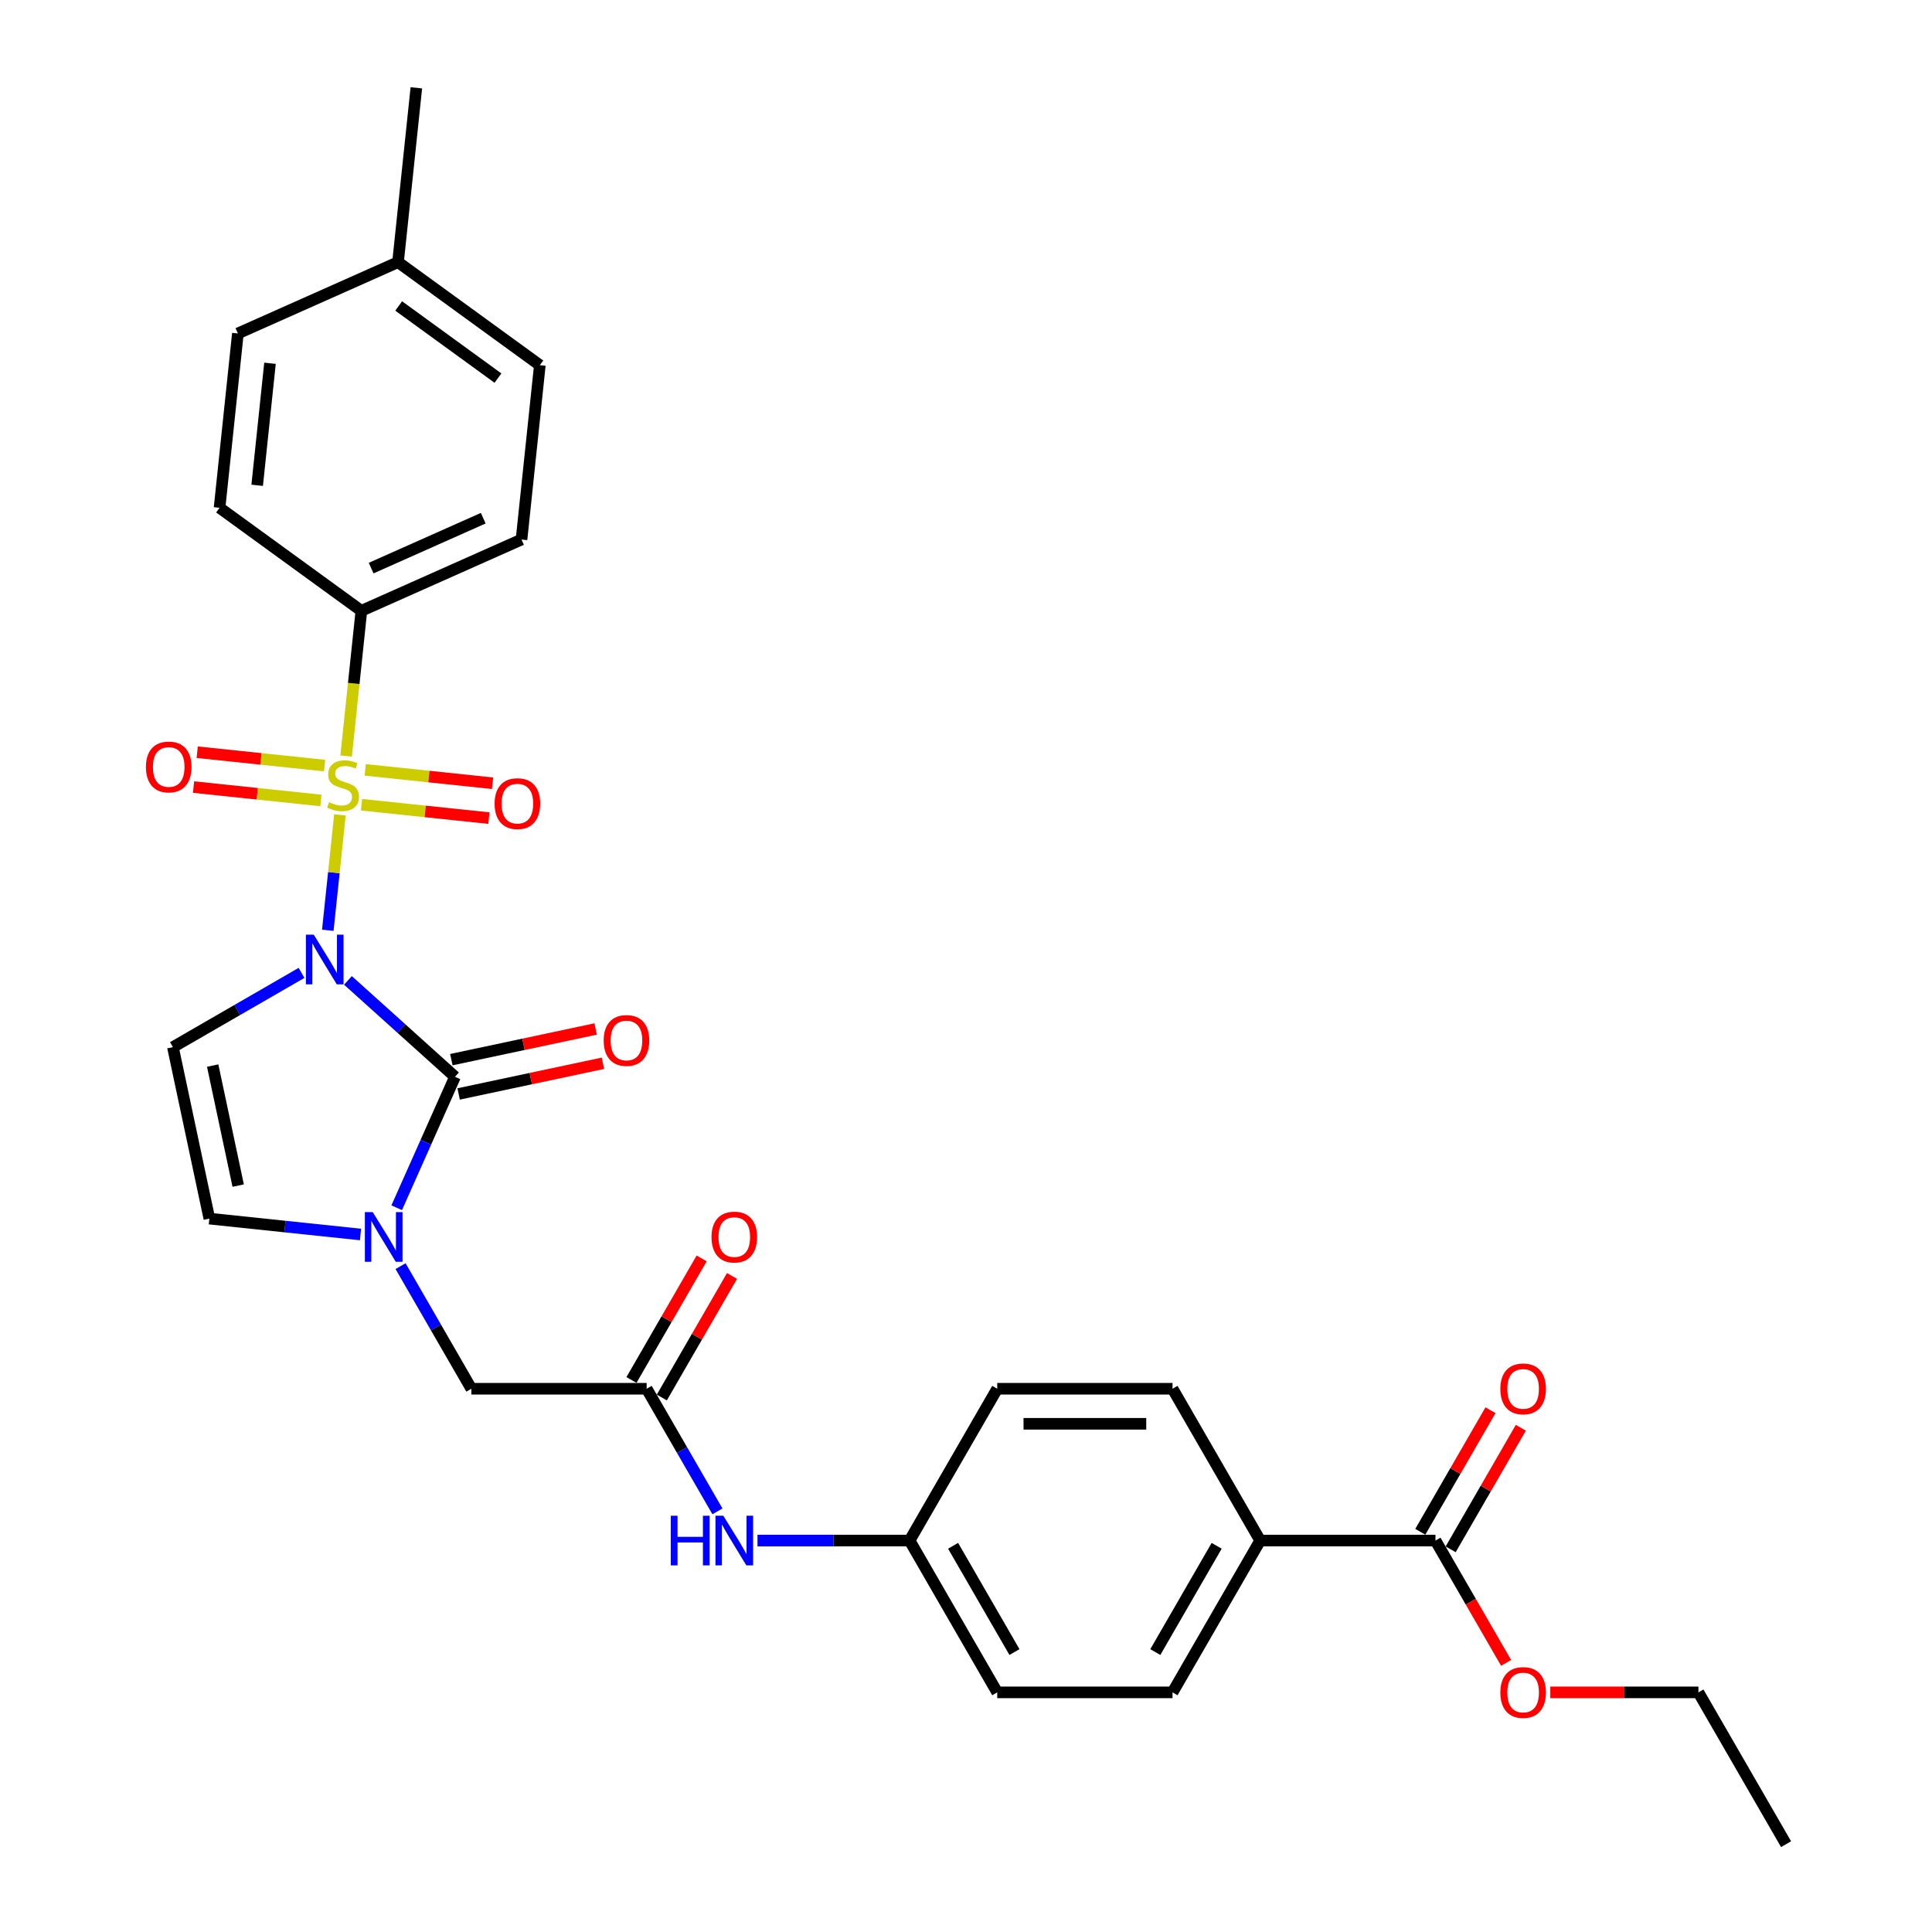 <?xml version='1.0' encoding='iso-8859-1'?>
<svg version='1.1' baseProfile='full'
              xmlns='http://www.w3.org/2000/svg'
                      xmlns:rdkit='http://www.rdkit.org/xml'
                      xmlns:xlink='http://www.w3.org/1999/xlink'
                  xml:space='preserve'
width='1000px' height='1000px' viewBox='0 0 1000 1000'>
<!-- END OF HEADER -->
<rect style='opacity:1.0;fill:#FFFFFF;stroke:none' width='1000' height='1000' x='0' y='0'> </rect>
<path class='bond-0' d='M 169.668,481.519 L 172.807,451.654' style='fill:none;fill-rule:evenodd;stroke:#0000FF;stroke-width:6px;stroke-linecap:butt;stroke-linejoin:miter;stroke-opacity:1' />
<path class='bond-0' d='M 172.807,451.654 L 175.946,421.789' style='fill:none;fill-rule:evenodd;stroke:#CCCC00;stroke-width:6px;stroke-linecap:butt;stroke-linejoin:miter;stroke-opacity:1' />
<path class='bond-1' d='M 180.092,507.452 L 207.8,532.4' style='fill:none;fill-rule:evenodd;stroke:#0000FF;stroke-width:6px;stroke-linecap:butt;stroke-linejoin:miter;stroke-opacity:1' />
<path class='bond-1' d='M 207.8,532.4 L 235.507,557.348' style='fill:none;fill-rule:evenodd;stroke:#000000;stroke-width:6px;stroke-linecap:butt;stroke-linejoin:miter;stroke-opacity:1' />
<path class='bond-3' d='M 156.066,503.571 L 122.784,522.786' style='fill:none;fill-rule:evenodd;stroke:#0000FF;stroke-width:6px;stroke-linecap:butt;stroke-linejoin:miter;stroke-opacity:1' />
<path class='bond-3' d='M 122.784,522.786 L 89.502,542.002' style='fill:none;fill-rule:evenodd;stroke:#000000;stroke-width:6px;stroke-linecap:butt;stroke-linejoin:miter;stroke-opacity:1' />
<path class='bond-5' d='M 179.148,391.319 L 183.098,353.741' style='fill:none;fill-rule:evenodd;stroke:#CCCC00;stroke-width:6px;stroke-linecap:butt;stroke-linejoin:miter;stroke-opacity:1' />
<path class='bond-5' d='M 183.098,353.741 L 187.048,316.163' style='fill:none;fill-rule:evenodd;stroke:#000000;stroke-width:6px;stroke-linecap:butt;stroke-linejoin:miter;stroke-opacity:1' />
<path class='bond-7' d='M 168.005,396.271 L 135.04,392.806' style='fill:none;fill-rule:evenodd;stroke:#CCCC00;stroke-width:6px;stroke-linecap:butt;stroke-linejoin:miter;stroke-opacity:1' />
<path class='bond-7' d='M 135.04,392.806 L 102.075,389.342' style='fill:none;fill-rule:evenodd;stroke:#FF0000;stroke-width:6px;stroke-linecap:butt;stroke-linejoin:miter;stroke-opacity:1' />
<path class='bond-7' d='M 166.108,414.318 L 133.143,410.854' style='fill:none;fill-rule:evenodd;stroke:#CCCC00;stroke-width:6px;stroke-linecap:butt;stroke-linejoin:miter;stroke-opacity:1' />
<path class='bond-7' d='M 133.143,410.854 L 100.178,407.389' style='fill:none;fill-rule:evenodd;stroke:#FF0000;stroke-width:6px;stroke-linecap:butt;stroke-linejoin:miter;stroke-opacity:1' />
<path class='bond-8' d='M 187.122,416.527 L 220.087,419.992' style='fill:none;fill-rule:evenodd;stroke:#CCCC00;stroke-width:6px;stroke-linecap:butt;stroke-linejoin:miter;stroke-opacity:1' />
<path class='bond-8' d='M 220.087,419.992 L 253.052,423.457' style='fill:none;fill-rule:evenodd;stroke:#FF0000;stroke-width:6px;stroke-linecap:butt;stroke-linejoin:miter;stroke-opacity:1' />
<path class='bond-8' d='M 189.019,398.48 L 221.984,401.945' style='fill:none;fill-rule:evenodd;stroke:#CCCC00;stroke-width:6px;stroke-linecap:butt;stroke-linejoin:miter;stroke-opacity:1' />
<path class='bond-8' d='M 221.984,401.945 L 254.948,405.409' style='fill:none;fill-rule:evenodd;stroke:#FF0000;stroke-width:6px;stroke-linecap:butt;stroke-linejoin:miter;stroke-opacity:1' />
<path class='bond-2' d='M 235.507,557.348 L 220.42,591.234' style='fill:none;fill-rule:evenodd;stroke:#000000;stroke-width:6px;stroke-linecap:butt;stroke-linejoin:miter;stroke-opacity:1' />
<path class='bond-2' d='M 220.42,591.234 L 205.333,625.12' style='fill:none;fill-rule:evenodd;stroke:#0000FF;stroke-width:6px;stroke-linecap:butt;stroke-linejoin:miter;stroke-opacity:1' />
<path class='bond-11' d='M 237.394,566.223 L 274.737,558.285' style='fill:none;fill-rule:evenodd;stroke:#000000;stroke-width:6px;stroke-linecap:butt;stroke-linejoin:miter;stroke-opacity:1' />
<path class='bond-11' d='M 274.737,558.285 L 312.08,550.347' style='fill:none;fill-rule:evenodd;stroke:#FF0000;stroke-width:6px;stroke-linecap:butt;stroke-linejoin:miter;stroke-opacity:1' />
<path class='bond-11' d='M 233.621,548.473 L 270.964,540.535' style='fill:none;fill-rule:evenodd;stroke:#000000;stroke-width:6px;stroke-linecap:butt;stroke-linejoin:miter;stroke-opacity:1' />
<path class='bond-11' d='M 270.964,540.535 L 308.307,532.597' style='fill:none;fill-rule:evenodd;stroke:#FF0000;stroke-width:6px;stroke-linecap:butt;stroke-linejoin:miter;stroke-opacity:1' />
<path class='bond-10' d='M 207.33,655.353 L 225.65,687.083' style='fill:none;fill-rule:evenodd;stroke:#0000FF;stroke-width:6px;stroke-linecap:butt;stroke-linejoin:miter;stroke-opacity:1' />
<path class='bond-10' d='M 225.65,687.083 L 243.969,718.814' style='fill:none;fill-rule:evenodd;stroke:#000000;stroke-width:6px;stroke-linecap:butt;stroke-linejoin:miter;stroke-opacity:1' />
<path class='bond-30' d='M 186.59,638.974 L 147.478,634.863' style='fill:none;fill-rule:evenodd;stroke:#0000FF;stroke-width:6px;stroke-linecap:butt;stroke-linejoin:miter;stroke-opacity:1' />
<path class='bond-30' d='M 147.478,634.863 L 108.366,630.752' style='fill:none;fill-rule:evenodd;stroke:#000000;stroke-width:6px;stroke-linecap:butt;stroke-linejoin:miter;stroke-opacity:1' />
<path class='bond-4' d='M 89.502,542.002 L 108.366,630.752' style='fill:none;fill-rule:evenodd;stroke:#000000;stroke-width:6px;stroke-linecap:butt;stroke-linejoin:miter;stroke-opacity:1' />
<path class='bond-4' d='M 110.082,551.542 L 123.287,613.667' style='fill:none;fill-rule:evenodd;stroke:#000000;stroke-width:6px;stroke-linecap:butt;stroke-linejoin:miter;stroke-opacity:1' />
<path class='bond-16' d='M 187.048,316.163 L 269.936,279.258' style='fill:none;fill-rule:evenodd;stroke:#000000;stroke-width:6px;stroke-linecap:butt;stroke-linejoin:miter;stroke-opacity:1' />
<path class='bond-16' d='M 192.1,294.05 L 250.122,268.216' style='fill:none;fill-rule:evenodd;stroke:#000000;stroke-width:6px;stroke-linecap:butt;stroke-linejoin:miter;stroke-opacity:1' />
<path class='bond-17' d='M 187.048,316.163 L 113.643,262.831' style='fill:none;fill-rule:evenodd;stroke:#000000;stroke-width:6px;stroke-linecap:butt;stroke-linejoin:miter;stroke-opacity:1' />
<path class='bond-6' d='M 334.702,718.814 L 243.969,718.814' style='fill:none;fill-rule:evenodd;stroke:#000000;stroke-width:6px;stroke-linecap:butt;stroke-linejoin:miter;stroke-opacity:1' />
<path class='bond-12' d='M 334.702,718.814 L 353.022,750.544' style='fill:none;fill-rule:evenodd;stroke:#000000;stroke-width:6px;stroke-linecap:butt;stroke-linejoin:miter;stroke-opacity:1' />
<path class='bond-12' d='M 353.022,750.544 L 371.342,782.275' style='fill:none;fill-rule:evenodd;stroke:#0000FF;stroke-width:6px;stroke-linecap:butt;stroke-linejoin:miter;stroke-opacity:1' />
<path class='bond-14' d='M 342.56,723.35 L 360.723,691.892' style='fill:none;fill-rule:evenodd;stroke:#000000;stroke-width:6px;stroke-linecap:butt;stroke-linejoin:miter;stroke-opacity:1' />
<path class='bond-14' d='M 360.723,691.892 L 378.885,660.434' style='fill:none;fill-rule:evenodd;stroke:#FF0000;stroke-width:6px;stroke-linecap:butt;stroke-linejoin:miter;stroke-opacity:1' />
<path class='bond-14' d='M 326.845,714.277 L 345.007,682.819' style='fill:none;fill-rule:evenodd;stroke:#000000;stroke-width:6px;stroke-linecap:butt;stroke-linejoin:miter;stroke-opacity:1' />
<path class='bond-14' d='M 345.007,682.819 L 363.17,651.36' style='fill:none;fill-rule:evenodd;stroke:#FF0000;stroke-width:6px;stroke-linecap:butt;stroke-linejoin:miter;stroke-opacity:1' />
<path class='bond-9' d='M 743.002,797.391 L 652.269,797.391' style='fill:none;fill-rule:evenodd;stroke:#000000;stroke-width:6px;stroke-linecap:butt;stroke-linejoin:miter;stroke-opacity:1' />
<path class='bond-15' d='M 750.859,801.928 L 769.022,770.469' style='fill:none;fill-rule:evenodd;stroke:#000000;stroke-width:6px;stroke-linecap:butt;stroke-linejoin:miter;stroke-opacity:1' />
<path class='bond-15' d='M 769.022,770.469 L 787.184,739.011' style='fill:none;fill-rule:evenodd;stroke:#FF0000;stroke-width:6px;stroke-linecap:butt;stroke-linejoin:miter;stroke-opacity:1' />
<path class='bond-15' d='M 735.144,792.854 L 753.306,761.396' style='fill:none;fill-rule:evenodd;stroke:#000000;stroke-width:6px;stroke-linecap:butt;stroke-linejoin:miter;stroke-opacity:1' />
<path class='bond-15' d='M 753.306,761.396 L 771.469,729.938' style='fill:none;fill-rule:evenodd;stroke:#FF0000;stroke-width:6px;stroke-linecap:butt;stroke-linejoin:miter;stroke-opacity:1' />
<path class='bond-21' d='M 743.002,797.391 L 761.279,829.049' style='fill:none;fill-rule:evenodd;stroke:#000000;stroke-width:6px;stroke-linecap:butt;stroke-linejoin:miter;stroke-opacity:1' />
<path class='bond-21' d='M 761.279,829.049 L 779.557,860.707' style='fill:none;fill-rule:evenodd;stroke:#FF0000;stroke-width:6px;stroke-linecap:butt;stroke-linejoin:miter;stroke-opacity:1' />
<path class='bond-20' d='M 392.082,797.391 L 431.442,797.391' style='fill:none;fill-rule:evenodd;stroke:#0000FF;stroke-width:6px;stroke-linecap:butt;stroke-linejoin:miter;stroke-opacity:1' />
<path class='bond-20' d='M 431.442,797.391 L 470.802,797.391' style='fill:none;fill-rule:evenodd;stroke:#000000;stroke-width:6px;stroke-linecap:butt;stroke-linejoin:miter;stroke-opacity:1' />
<path class='bond-13' d='M 652.269,797.391 L 606.902,875.968' style='fill:none;fill-rule:evenodd;stroke:#000000;stroke-width:6px;stroke-linecap:butt;stroke-linejoin:miter;stroke-opacity:1' />
<path class='bond-13' d='M 629.748,800.104 L 597.991,855.108' style='fill:none;fill-rule:evenodd;stroke:#000000;stroke-width:6px;stroke-linecap:butt;stroke-linejoin:miter;stroke-opacity:1' />
<path class='bond-32' d='M 652.269,797.391 L 606.902,718.814' style='fill:none;fill-rule:evenodd;stroke:#000000;stroke-width:6px;stroke-linecap:butt;stroke-linejoin:miter;stroke-opacity:1' />
<path class='bond-24' d='M 269.936,279.258 L 279.421,189.022' style='fill:none;fill-rule:evenodd;stroke:#000000;stroke-width:6px;stroke-linecap:butt;stroke-linejoin:miter;stroke-opacity:1' />
<path class='bond-25' d='M 113.643,262.831 L 123.127,172.595' style='fill:none;fill-rule:evenodd;stroke:#000000;stroke-width:6px;stroke-linecap:butt;stroke-linejoin:miter;stroke-opacity:1' />
<path class='bond-25' d='M 133.113,251.193 L 139.752,188.027' style='fill:none;fill-rule:evenodd;stroke:#000000;stroke-width:6px;stroke-linecap:butt;stroke-linejoin:miter;stroke-opacity:1' />
<path class='bond-18' d='M 606.902,875.968 L 516.169,875.968' style='fill:none;fill-rule:evenodd;stroke:#000000;stroke-width:6px;stroke-linecap:butt;stroke-linejoin:miter;stroke-opacity:1' />
<path class='bond-19' d='M 606.902,718.814 L 516.169,718.814' style='fill:none;fill-rule:evenodd;stroke:#000000;stroke-width:6px;stroke-linecap:butt;stroke-linejoin:miter;stroke-opacity:1' />
<path class='bond-19' d='M 593.292,736.96 L 529.779,736.96' style='fill:none;fill-rule:evenodd;stroke:#000000;stroke-width:6px;stroke-linecap:butt;stroke-linejoin:miter;stroke-opacity:1' />
<path class='bond-22' d='M 470.802,797.391 L 516.169,718.814' style='fill:none;fill-rule:evenodd;stroke:#000000;stroke-width:6px;stroke-linecap:butt;stroke-linejoin:miter;stroke-opacity:1' />
<path class='bond-23' d='M 470.802,797.391 L 516.169,875.968' style='fill:none;fill-rule:evenodd;stroke:#000000;stroke-width:6px;stroke-linecap:butt;stroke-linejoin:miter;stroke-opacity:1' />
<path class='bond-23' d='M 493.323,800.104 L 525.079,855.108' style='fill:none;fill-rule:evenodd;stroke:#000000;stroke-width:6px;stroke-linecap:butt;stroke-linejoin:miter;stroke-opacity:1' />
<path class='bond-27' d='M 802.432,875.968 L 840.767,875.968' style='fill:none;fill-rule:evenodd;stroke:#FF0000;stroke-width:6px;stroke-linecap:butt;stroke-linejoin:miter;stroke-opacity:1' />
<path class='bond-27' d='M 840.767,875.968 L 879.101,875.968' style='fill:none;fill-rule:evenodd;stroke:#000000;stroke-width:6px;stroke-linecap:butt;stroke-linejoin:miter;stroke-opacity:1' />
<path class='bond-31' d='M 279.421,189.022 L 206.016,135.691' style='fill:none;fill-rule:evenodd;stroke:#000000;stroke-width:6px;stroke-linecap:butt;stroke-linejoin:miter;stroke-opacity:1' />
<path class='bond-31' d='M 257.744,195.704 L 206.36,158.371' style='fill:none;fill-rule:evenodd;stroke:#000000;stroke-width:6px;stroke-linecap:butt;stroke-linejoin:miter;stroke-opacity:1' />
<path class='bond-26' d='M 123.127,172.595 L 206.016,135.691' style='fill:none;fill-rule:evenodd;stroke:#000000;stroke-width:6px;stroke-linecap:butt;stroke-linejoin:miter;stroke-opacity:1' />
<path class='bond-28' d='M 206.016,135.691 L 215.5,45.455' style='fill:none;fill-rule:evenodd;stroke:#000000;stroke-width:6px;stroke-linecap:butt;stroke-linejoin:miter;stroke-opacity:1' />
<path class='bond-29' d='M 879.101,875.968 L 924.468,954.545' style='fill:none;fill-rule:evenodd;stroke:#000000;stroke-width:6px;stroke-linecap:butt;stroke-linejoin:miter;stroke-opacity:1' />
<path  class='atom-0' d='M 162.399 483.787
L 170.819 497.397
Q 171.654 498.74, 172.997 501.172
Q 174.34 503.604, 174.412 503.749
L 174.412 483.787
L 177.824 483.787
L 177.824 509.483
L 174.303 509.483
L 165.266 494.603
Q 164.214 492.861, 163.089 490.865
Q 162 488.868, 161.673 488.251
L 161.673 509.483
L 158.334 509.483
L 158.334 483.787
L 162.399 483.787
' fill='#0000FF'/>
<path  class='atom-1' d='M 170.305 415.218
Q 170.595 415.327, 171.793 415.835
Q 172.99 416.343, 174.297 416.67
Q 175.64 416.96, 176.946 416.96
Q 179.378 416.96, 180.793 415.799
Q 182.209 414.601, 182.209 412.533
Q 182.209 411.117, 181.483 410.246
Q 180.793 409.375, 179.705 408.903
Q 178.616 408.432, 176.801 407.887
Q 174.515 407.198, 173.136 406.544
Q 171.793 405.891, 170.813 404.512
Q 169.869 403.133, 169.869 400.81
Q 169.869 397.58, 172.047 395.584
Q 174.261 393.588, 178.616 393.588
Q 181.592 393.588, 184.967 395.003
L 184.132 397.798
Q 181.048 396.527, 178.725 396.527
Q 176.221 396.527, 174.841 397.58
Q 173.462 398.596, 173.499 400.374
Q 173.499 401.754, 174.188 402.588
Q 174.914 403.423, 175.93 403.895
Q 176.983 404.367, 178.725 404.911
Q 181.048 405.637, 182.427 406.363
Q 183.806 407.089, 184.786 408.577
Q 185.802 410.028, 185.802 412.533
Q 185.802 416.089, 183.407 418.013
Q 181.048 419.9, 177.092 419.9
Q 174.805 419.9, 173.063 419.392
Q 171.357 418.92, 169.325 418.086
L 170.305 415.218
' fill='#CCCC00'/>
<path  class='atom-3' d='M 192.923 627.389
L 201.343 640.999
Q 202.177 642.341, 203.52 644.773
Q 204.863 647.205, 204.936 647.35
L 204.936 627.389
L 208.347 627.389
L 208.347 653.084
L 204.827 653.084
L 195.79 638.204
Q 194.737 636.462, 193.612 634.466
Q 192.523 632.47, 192.197 631.853
L 192.197 653.084
L 188.858 653.084
L 188.858 627.389
L 192.923 627.389
' fill='#0000FF'/>
<path  class='atom-8' d='M 75.532 396.987
Q 75.532 390.818, 78.581 387.37
Q 81.629 383.922, 87.327 383.922
Q 93.025 383.922, 96.074 387.37
Q 99.123 390.818, 99.123 396.987
Q 99.123 403.23, 96.038 406.787
Q 92.953 410.307, 87.327 410.307
Q 81.665 410.307, 78.581 406.787
Q 75.532 403.266, 75.532 396.987
M 87.327 407.404
Q 91.247 407.404, 93.352 404.791
Q 95.493 402.141, 95.493 396.987
Q 95.493 391.943, 93.352 389.402
Q 91.247 386.825, 87.327 386.825
Q 83.408 386.825, 81.266 389.366
Q 79.161 391.906, 79.161 396.987
Q 79.161 402.177, 81.266 404.791
Q 83.408 407.404, 87.327 407.404
' fill='#FF0000'/>
<path  class='atom-9' d='M 256.004 415.956
Q 256.004 409.786, 259.053 406.338
Q 262.101 402.89, 267.8 402.89
Q 273.498 402.89, 276.546 406.338
Q 279.595 409.786, 279.595 415.956
Q 279.595 422.198, 276.51 425.755
Q 273.425 429.276, 267.8 429.276
Q 262.138 429.276, 259.053 425.755
Q 256.004 422.235, 256.004 415.956
M 267.8 426.372
Q 271.719 426.372, 273.824 423.759
Q 275.966 421.11, 275.966 415.956
Q 275.966 410.911, 273.824 408.371
Q 271.719 405.794, 267.8 405.794
Q 263.88 405.794, 261.739 408.334
Q 259.634 410.875, 259.634 415.956
Q 259.634 421.146, 261.739 423.759
Q 263.88 426.372, 267.8 426.372
' fill='#FF0000'/>
<path  class='atom-12' d='M 312.462 538.556
Q 312.462 532.386, 315.511 528.938
Q 318.559 525.49, 324.258 525.49
Q 329.956 525.49, 333.004 528.938
Q 336.053 532.386, 336.053 538.556
Q 336.053 544.798, 332.968 548.355
Q 329.883 551.875, 324.258 551.875
Q 318.596 551.875, 315.511 548.355
Q 312.462 544.834, 312.462 538.556
M 324.258 548.972
Q 328.177 548.972, 330.282 546.359
Q 332.424 543.709, 332.424 538.556
Q 332.424 533.511, 330.282 530.97
Q 328.177 528.394, 324.258 528.394
Q 320.338 528.394, 318.197 530.934
Q 316.092 533.475, 316.092 538.556
Q 316.092 543.746, 318.197 546.359
Q 320.338 548.972, 324.258 548.972
' fill='#FF0000'/>
<path  class='atom-13' d='M 347.205 784.543
L 350.69 784.543
L 350.69 795.467
L 363.828 795.467
L 363.828 784.543
L 367.312 784.543
L 367.312 810.239
L 363.828 810.239
L 363.828 798.371
L 350.69 798.371
L 350.69 810.239
L 347.205 810.239
L 347.205 784.543
' fill='#0000FF'/>
<path  class='atom-13' d='M 374.389 784.543
L 382.809 798.153
Q 383.644 799.496, 384.987 801.928
Q 386.33 804.359, 386.402 804.504
L 386.402 784.543
L 389.814 784.543
L 389.814 810.239
L 386.293 810.239
L 377.256 795.359
Q 376.204 793.616, 375.079 791.62
Q 373.99 789.624, 373.663 789.007
L 373.663 810.239
L 370.324 810.239
L 370.324 784.543
L 374.389 784.543
' fill='#0000FF'/>
<path  class='atom-15' d='M 368.274 640.309
Q 368.274 634.139, 371.322 630.691
Q 374.371 627.243, 380.069 627.243
Q 385.767 627.243, 388.816 630.691
Q 391.864 634.139, 391.864 640.309
Q 391.864 646.552, 388.779 650.108
Q 385.694 653.629, 380.069 653.629
Q 374.407 653.629, 371.322 650.108
Q 368.274 646.588, 368.274 640.309
M 380.069 650.725
Q 383.989 650.725, 386.094 648.112
Q 388.235 645.463, 388.235 640.309
Q 388.235 635.264, 386.094 632.724
Q 383.989 630.147, 380.069 630.147
Q 376.149 630.147, 374.008 632.687
Q 371.903 635.228, 371.903 640.309
Q 371.903 645.499, 374.008 648.112
Q 376.149 650.725, 380.069 650.725
' fill='#FF0000'/>
<path  class='atom-16' d='M 776.573 718.886
Q 776.573 712.716, 779.622 709.269
Q 782.67 705.821, 788.368 705.821
Q 794.066 705.821, 797.115 709.269
Q 800.164 712.716, 800.164 718.886
Q 800.164 725.129, 797.079 728.685
Q 793.994 732.206, 788.368 732.206
Q 782.707 732.206, 779.622 728.685
Q 776.573 725.165, 776.573 718.886
M 788.368 729.302
Q 792.288 729.302, 794.393 726.689
Q 796.534 724.04, 796.534 718.886
Q 796.534 713.842, 794.393 711.301
Q 792.288 708.724, 788.368 708.724
Q 784.449 708.724, 782.307 711.265
Q 780.202 713.805, 780.202 718.886
Q 780.202 724.076, 782.307 726.689
Q 784.449 729.302, 788.368 729.302
' fill='#FF0000'/>
<path  class='atom-22' d='M 776.573 876.041
Q 776.573 869.871, 779.622 866.423
Q 782.67 862.975, 788.368 862.975
Q 794.066 862.975, 797.115 866.423
Q 800.164 869.871, 800.164 876.041
Q 800.164 882.283, 797.079 885.84
Q 793.994 889.36, 788.368 889.36
Q 782.707 889.36, 779.622 885.84
Q 776.573 882.32, 776.573 876.041
M 788.368 886.457
Q 792.288 886.457, 794.393 883.844
Q 796.534 881.194, 796.534 876.041
Q 796.534 870.996, 794.393 868.456
Q 792.288 865.879, 788.368 865.879
Q 784.449 865.879, 782.307 868.419
Q 780.202 870.96, 780.202 876.041
Q 780.202 881.231, 782.307 883.844
Q 784.449 886.457, 788.368 886.457
' fill='#FF0000'/>
</svg>

